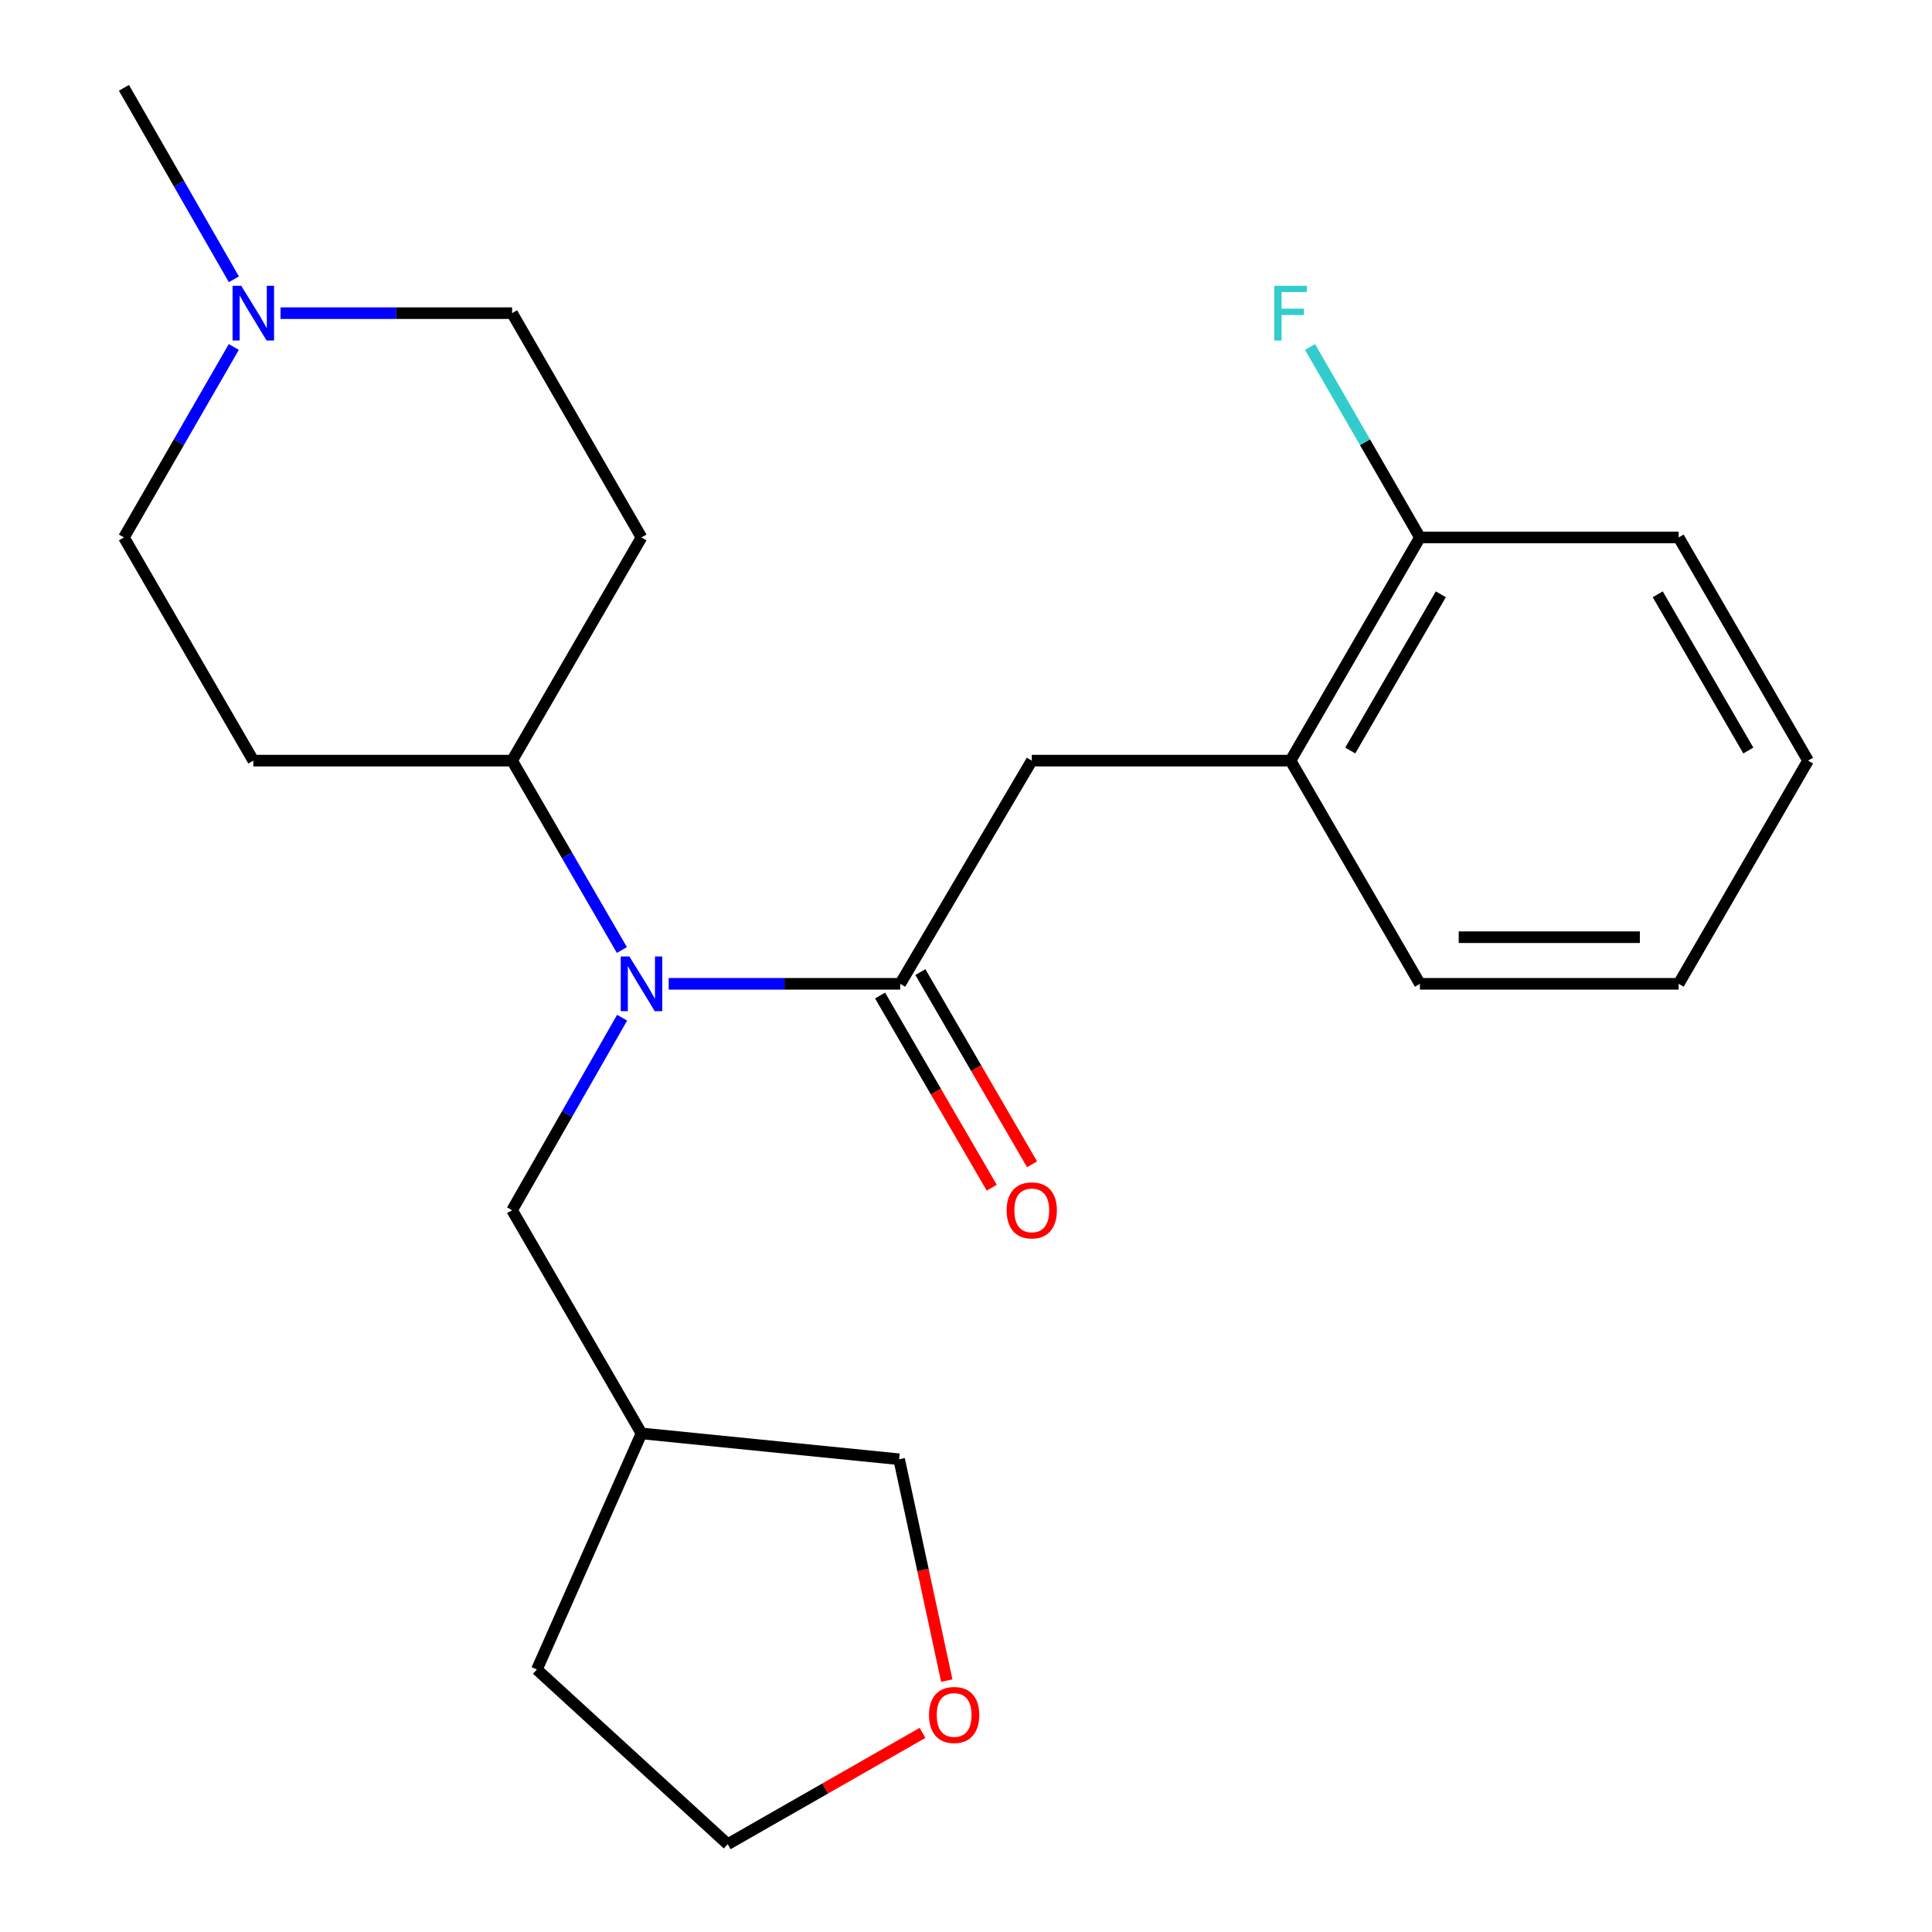 <?xml version='1.0' encoding='iso-8859-1'?>
<svg version='1.1' baseProfile='full'
              xmlns='http://www.w3.org/2000/svg'
                      xmlns:rdkit='http://www.rdkit.org/xml'
                      xmlns:xlink='http://www.w3.org/1999/xlink'
                  xml:space='preserve'
width='1000px' height='1000px' viewBox='0 0 1000 1000'>
<!-- END OF HEADER -->
<rect style='opacity:1.0;fill:#FFFFFF;stroke:none' width='1000' height='1000' x='0' y='0'> </rect>
<path class='bond-0' d='M 465.956,509.221 L 406.037,509.221' style='fill:none;fill-rule:evenodd;stroke:#000000;stroke-width:6px;stroke-linecap:butt;stroke-linejoin:miter;stroke-opacity:1' />
<path class='bond-0' d='M 406.037,509.221 L 346.118,509.221' style='fill:none;fill-rule:evenodd;stroke:#0000FF;stroke-width:6px;stroke-linecap:butt;stroke-linejoin:miter;stroke-opacity:1' />
<path class='bond-1' d='M 465.956,509.221 L 534.044,393.699' style='fill:none;fill-rule:evenodd;stroke:#000000;stroke-width:6px;stroke-linecap:butt;stroke-linejoin:miter;stroke-opacity:1' />
<path class='bond-6' d='M 455.526,515.282 L 484.425,565.02' style='fill:none;fill-rule:evenodd;stroke:#000000;stroke-width:6px;stroke-linecap:butt;stroke-linejoin:miter;stroke-opacity:1' />
<path class='bond-6' d='M 484.425,565.02 L 513.325,614.758' style='fill:none;fill-rule:evenodd;stroke:#FF0000;stroke-width:6px;stroke-linecap:butt;stroke-linejoin:miter;stroke-opacity:1' />
<path class='bond-6' d='M 476.386,503.161 L 505.286,552.899' style='fill:none;fill-rule:evenodd;stroke:#000000;stroke-width:6px;stroke-linecap:butt;stroke-linejoin:miter;stroke-opacity:1' />
<path class='bond-6' d='M 505.286,552.899 L 534.185,602.638' style='fill:none;fill-rule:evenodd;stroke:#FF0000;stroke-width:6px;stroke-linecap:butt;stroke-linejoin:miter;stroke-opacity:1' />
<path class='bond-3' d='M 321.885,491.723 L 293.47,442.711' style='fill:none;fill-rule:evenodd;stroke:#0000FF;stroke-width:6px;stroke-linecap:butt;stroke-linejoin:miter;stroke-opacity:1' />
<path class='bond-3' d='M 293.47,442.711 L 265.054,393.699' style='fill:none;fill-rule:evenodd;stroke:#000000;stroke-width:6px;stroke-linecap:butt;stroke-linejoin:miter;stroke-opacity:1' />
<path class='bond-5' d='M 322.008,526.756 L 293.531,576.581' style='fill:none;fill-rule:evenodd;stroke:#0000FF;stroke-width:6px;stroke-linecap:butt;stroke-linejoin:miter;stroke-opacity:1' />
<path class='bond-5' d='M 293.531,576.581 L 265.054,626.406' style='fill:none;fill-rule:evenodd;stroke:#000000;stroke-width:6px;stroke-linecap:butt;stroke-linejoin:miter;stroke-opacity:1' />
<path class='bond-4' d='M 534.044,393.699 L 667.97,393.699' style='fill:none;fill-rule:evenodd;stroke:#000000;stroke-width:6px;stroke-linecap:butt;stroke-linejoin:miter;stroke-opacity:1' />
<path class='bond-2' d='M 145.203,162.09 L 205.129,162.09' style='fill:none;fill-rule:evenodd;stroke:#0000FF;stroke-width:6px;stroke-linecap:butt;stroke-linejoin:miter;stroke-opacity:1' />
<path class='bond-2' d='M 205.129,162.09 L 265.054,162.09' style='fill:none;fill-rule:evenodd;stroke:#000000;stroke-width:6px;stroke-linecap:butt;stroke-linejoin:miter;stroke-opacity:1' />
<path class='bond-16' d='M 121.055,144.568 L 92.604,95.011' style='fill:none;fill-rule:evenodd;stroke:#0000FF;stroke-width:6px;stroke-linecap:butt;stroke-linejoin:miter;stroke-opacity:1' />
<path class='bond-16' d='M 92.604,95.011 L 64.152,45.455' style='fill:none;fill-rule:evenodd;stroke:#000000;stroke-width:6px;stroke-linecap:butt;stroke-linejoin:miter;stroke-opacity:1' />
<path class='bond-23' d='M 121.014,179.6 L 92.583,228.888' style='fill:none;fill-rule:evenodd;stroke:#0000FF;stroke-width:6px;stroke-linecap:butt;stroke-linejoin:miter;stroke-opacity:1' />
<path class='bond-23' d='M 92.583,228.888 L 64.152,278.176' style='fill:none;fill-rule:evenodd;stroke:#000000;stroke-width:6px;stroke-linecap:butt;stroke-linejoin:miter;stroke-opacity:1' />
<path class='bond-7' d='M 265.054,393.699 L 131.115,393.699' style='fill:none;fill-rule:evenodd;stroke:#000000;stroke-width:6px;stroke-linecap:butt;stroke-linejoin:miter;stroke-opacity:1' />
<path class='bond-8' d='M 265.054,393.699 L 332.03,278.176' style='fill:none;fill-rule:evenodd;stroke:#000000;stroke-width:6px;stroke-linecap:butt;stroke-linejoin:miter;stroke-opacity:1' />
<path class='bond-9' d='M 667.97,393.699 L 734.946,278.176' style='fill:none;fill-rule:evenodd;stroke:#000000;stroke-width:6px;stroke-linecap:butt;stroke-linejoin:miter;stroke-opacity:1' />
<path class='bond-9' d='M 698.888,388.471 L 745.771,307.605' style='fill:none;fill-rule:evenodd;stroke:#000000;stroke-width:6px;stroke-linecap:butt;stroke-linejoin:miter;stroke-opacity:1' />
<path class='bond-17' d='M 667.97,393.699 L 734.946,509.221' style='fill:none;fill-rule:evenodd;stroke:#000000;stroke-width:6px;stroke-linecap:butt;stroke-linejoin:miter;stroke-opacity:1' />
<path class='bond-13' d='M 265.054,626.406 L 332.03,741.929' style='fill:none;fill-rule:evenodd;stroke:#000000;stroke-width:6px;stroke-linecap:butt;stroke-linejoin:miter;stroke-opacity:1' />
<path class='bond-11' d='M 131.115,393.699 L 64.152,278.176' style='fill:none;fill-rule:evenodd;stroke:#000000;stroke-width:6px;stroke-linecap:butt;stroke-linejoin:miter;stroke-opacity:1' />
<path class='bond-12' d='M 332.03,278.176 L 265.054,162.09' style='fill:none;fill-rule:evenodd;stroke:#000000;stroke-width:6px;stroke-linecap:butt;stroke-linejoin:miter;stroke-opacity:1' />
<path class='bond-14' d='M 734.946,278.176 L 706.509,228.888' style='fill:none;fill-rule:evenodd;stroke:#000000;stroke-width:6px;stroke-linecap:butt;stroke-linejoin:miter;stroke-opacity:1' />
<path class='bond-14' d='M 706.509,228.888 L 678.073,179.6' style='fill:none;fill-rule:evenodd;stroke:#33CCCC;stroke-width:6px;stroke-linecap:butt;stroke-linejoin:miter;stroke-opacity:1' />
<path class='bond-19' d='M 734.946,278.176 L 868.872,278.176' style='fill:none;fill-rule:evenodd;stroke:#000000;stroke-width:6px;stroke-linecap:butt;stroke-linejoin:miter;stroke-opacity:1' />
<path class='bond-10' d='M 490.051,869.88 L 477.722,812.593' style='fill:none;fill-rule:evenodd;stroke:#FF0000;stroke-width:6px;stroke-linecap:butt;stroke-linejoin:miter;stroke-opacity:1' />
<path class='bond-10' d='M 477.722,812.593 L 465.393,755.306' style='fill:none;fill-rule:evenodd;stroke:#000000;stroke-width:6px;stroke-linecap:butt;stroke-linejoin:miter;stroke-opacity:1' />
<path class='bond-25' d='M 477.487,896.938 L 427.075,925.742' style='fill:none;fill-rule:evenodd;stroke:#FF0000;stroke-width:6px;stroke-linecap:butt;stroke-linejoin:miter;stroke-opacity:1' />
<path class='bond-25' d='M 427.075,925.742 L 376.663,954.545' style='fill:none;fill-rule:evenodd;stroke:#000000;stroke-width:6px;stroke-linecap:butt;stroke-linejoin:miter;stroke-opacity:1' />
<path class='bond-15' d='M 332.03,741.929 L 465.393,755.306' style='fill:none;fill-rule:evenodd;stroke:#000000;stroke-width:6px;stroke-linecap:butt;stroke-linejoin:miter;stroke-opacity:1' />
<path class='bond-20' d='M 332.03,741.929 L 277.894,864.14' style='fill:none;fill-rule:evenodd;stroke:#000000;stroke-width:6px;stroke-linecap:butt;stroke-linejoin:miter;stroke-opacity:1' />
<path class='bond-21' d='M 734.946,509.221 L 868.872,509.221' style='fill:none;fill-rule:evenodd;stroke:#000000;stroke-width:6px;stroke-linecap:butt;stroke-linejoin:miter;stroke-opacity:1' />
<path class='bond-21' d='M 755.035,485.096 L 848.783,485.096' style='fill:none;fill-rule:evenodd;stroke:#000000;stroke-width:6px;stroke-linecap:butt;stroke-linejoin:miter;stroke-opacity:1' />
<path class='bond-18' d='M 376.663,954.545 L 277.894,864.14' style='fill:none;fill-rule:evenodd;stroke:#000000;stroke-width:6px;stroke-linecap:butt;stroke-linejoin:miter;stroke-opacity:1' />
<path class='bond-24' d='M 868.872,278.176 L 935.848,393.699' style='fill:none;fill-rule:evenodd;stroke:#000000;stroke-width:6px;stroke-linecap:butt;stroke-linejoin:miter;stroke-opacity:1' />
<path class='bond-24' d='M 858.046,307.605 L 904.93,388.471' style='fill:none;fill-rule:evenodd;stroke:#000000;stroke-width:6px;stroke-linecap:butt;stroke-linejoin:miter;stroke-opacity:1' />
<path class='bond-22' d='M 868.872,509.221 L 935.848,393.699' style='fill:none;fill-rule:evenodd;stroke:#000000;stroke-width:6px;stroke-linecap:butt;stroke-linejoin:miter;stroke-opacity:1' />
<path  class='atom-1' d='M 325.77 495.061
L 335.05 510.061
Q 335.97 511.541, 337.45 514.221
Q 338.93 516.901, 339.01 517.061
L 339.01 495.061
L 342.77 495.061
L 342.77 523.381
L 338.89 523.381
L 328.93 506.981
Q 327.77 505.061, 326.53 502.861
Q 325.33 500.661, 324.97 499.981
L 324.97 523.381
L 321.29 523.381
L 321.29 495.061
L 325.77 495.061
' fill='#0000FF'/>
<path  class='atom-3' d='M 124.855 147.93
L 134.135 162.93
Q 135.055 164.41, 136.535 167.09
Q 138.015 169.77, 138.095 169.93
L 138.095 147.93
L 141.855 147.93
L 141.855 176.25
L 137.975 176.25
L 128.015 159.85
Q 126.855 157.93, 125.615 155.73
Q 124.415 153.53, 124.055 152.85
L 124.055 176.25
L 120.375 176.25
L 120.375 147.93
L 124.855 147.93
' fill='#0000FF'/>
<path  class='atom-7' d='M 521.044 626.486
Q 521.044 619.686, 524.404 615.886
Q 527.764 612.086, 534.044 612.086
Q 540.324 612.086, 543.684 615.886
Q 547.044 619.686, 547.044 626.486
Q 547.044 633.366, 543.644 637.286
Q 540.244 641.166, 534.044 641.166
Q 527.804 641.166, 524.404 637.286
Q 521.044 633.406, 521.044 626.486
M 534.044 637.966
Q 538.364 637.966, 540.684 635.086
Q 543.044 632.166, 543.044 626.486
Q 543.044 620.926, 540.684 618.126
Q 538.364 615.286, 534.044 615.286
Q 529.724 615.286, 527.364 618.086
Q 525.044 620.886, 525.044 626.486
Q 525.044 632.206, 527.364 635.086
Q 529.724 637.966, 534.044 637.966
' fill='#FF0000'/>
<path  class='atom-11' d='M 480.861 887.663
Q 480.861 880.863, 484.221 877.063
Q 487.581 873.263, 493.861 873.263
Q 500.141 873.263, 503.501 877.063
Q 506.861 880.863, 506.861 887.663
Q 506.861 894.543, 503.461 898.463
Q 500.061 902.343, 493.861 902.343
Q 487.621 902.343, 484.221 898.463
Q 480.861 894.583, 480.861 887.663
M 493.861 899.143
Q 498.181 899.143, 500.501 896.263
Q 502.861 893.343, 502.861 887.663
Q 502.861 882.103, 500.501 879.303
Q 498.181 876.463, 493.861 876.463
Q 489.541 876.463, 487.181 879.263
Q 484.861 882.063, 484.861 887.663
Q 484.861 893.383, 487.181 896.263
Q 489.541 899.143, 493.861 899.143
' fill='#FF0000'/>
<path  class='atom-15' d='M 659.55 147.93
L 676.39 147.93
L 676.39 151.17
L 663.35 151.17
L 663.35 159.77
L 674.95 159.77
L 674.95 163.05
L 663.35 163.05
L 663.35 176.25
L 659.55 176.25
L 659.55 147.93
' fill='#33CCCC'/>
</svg>
